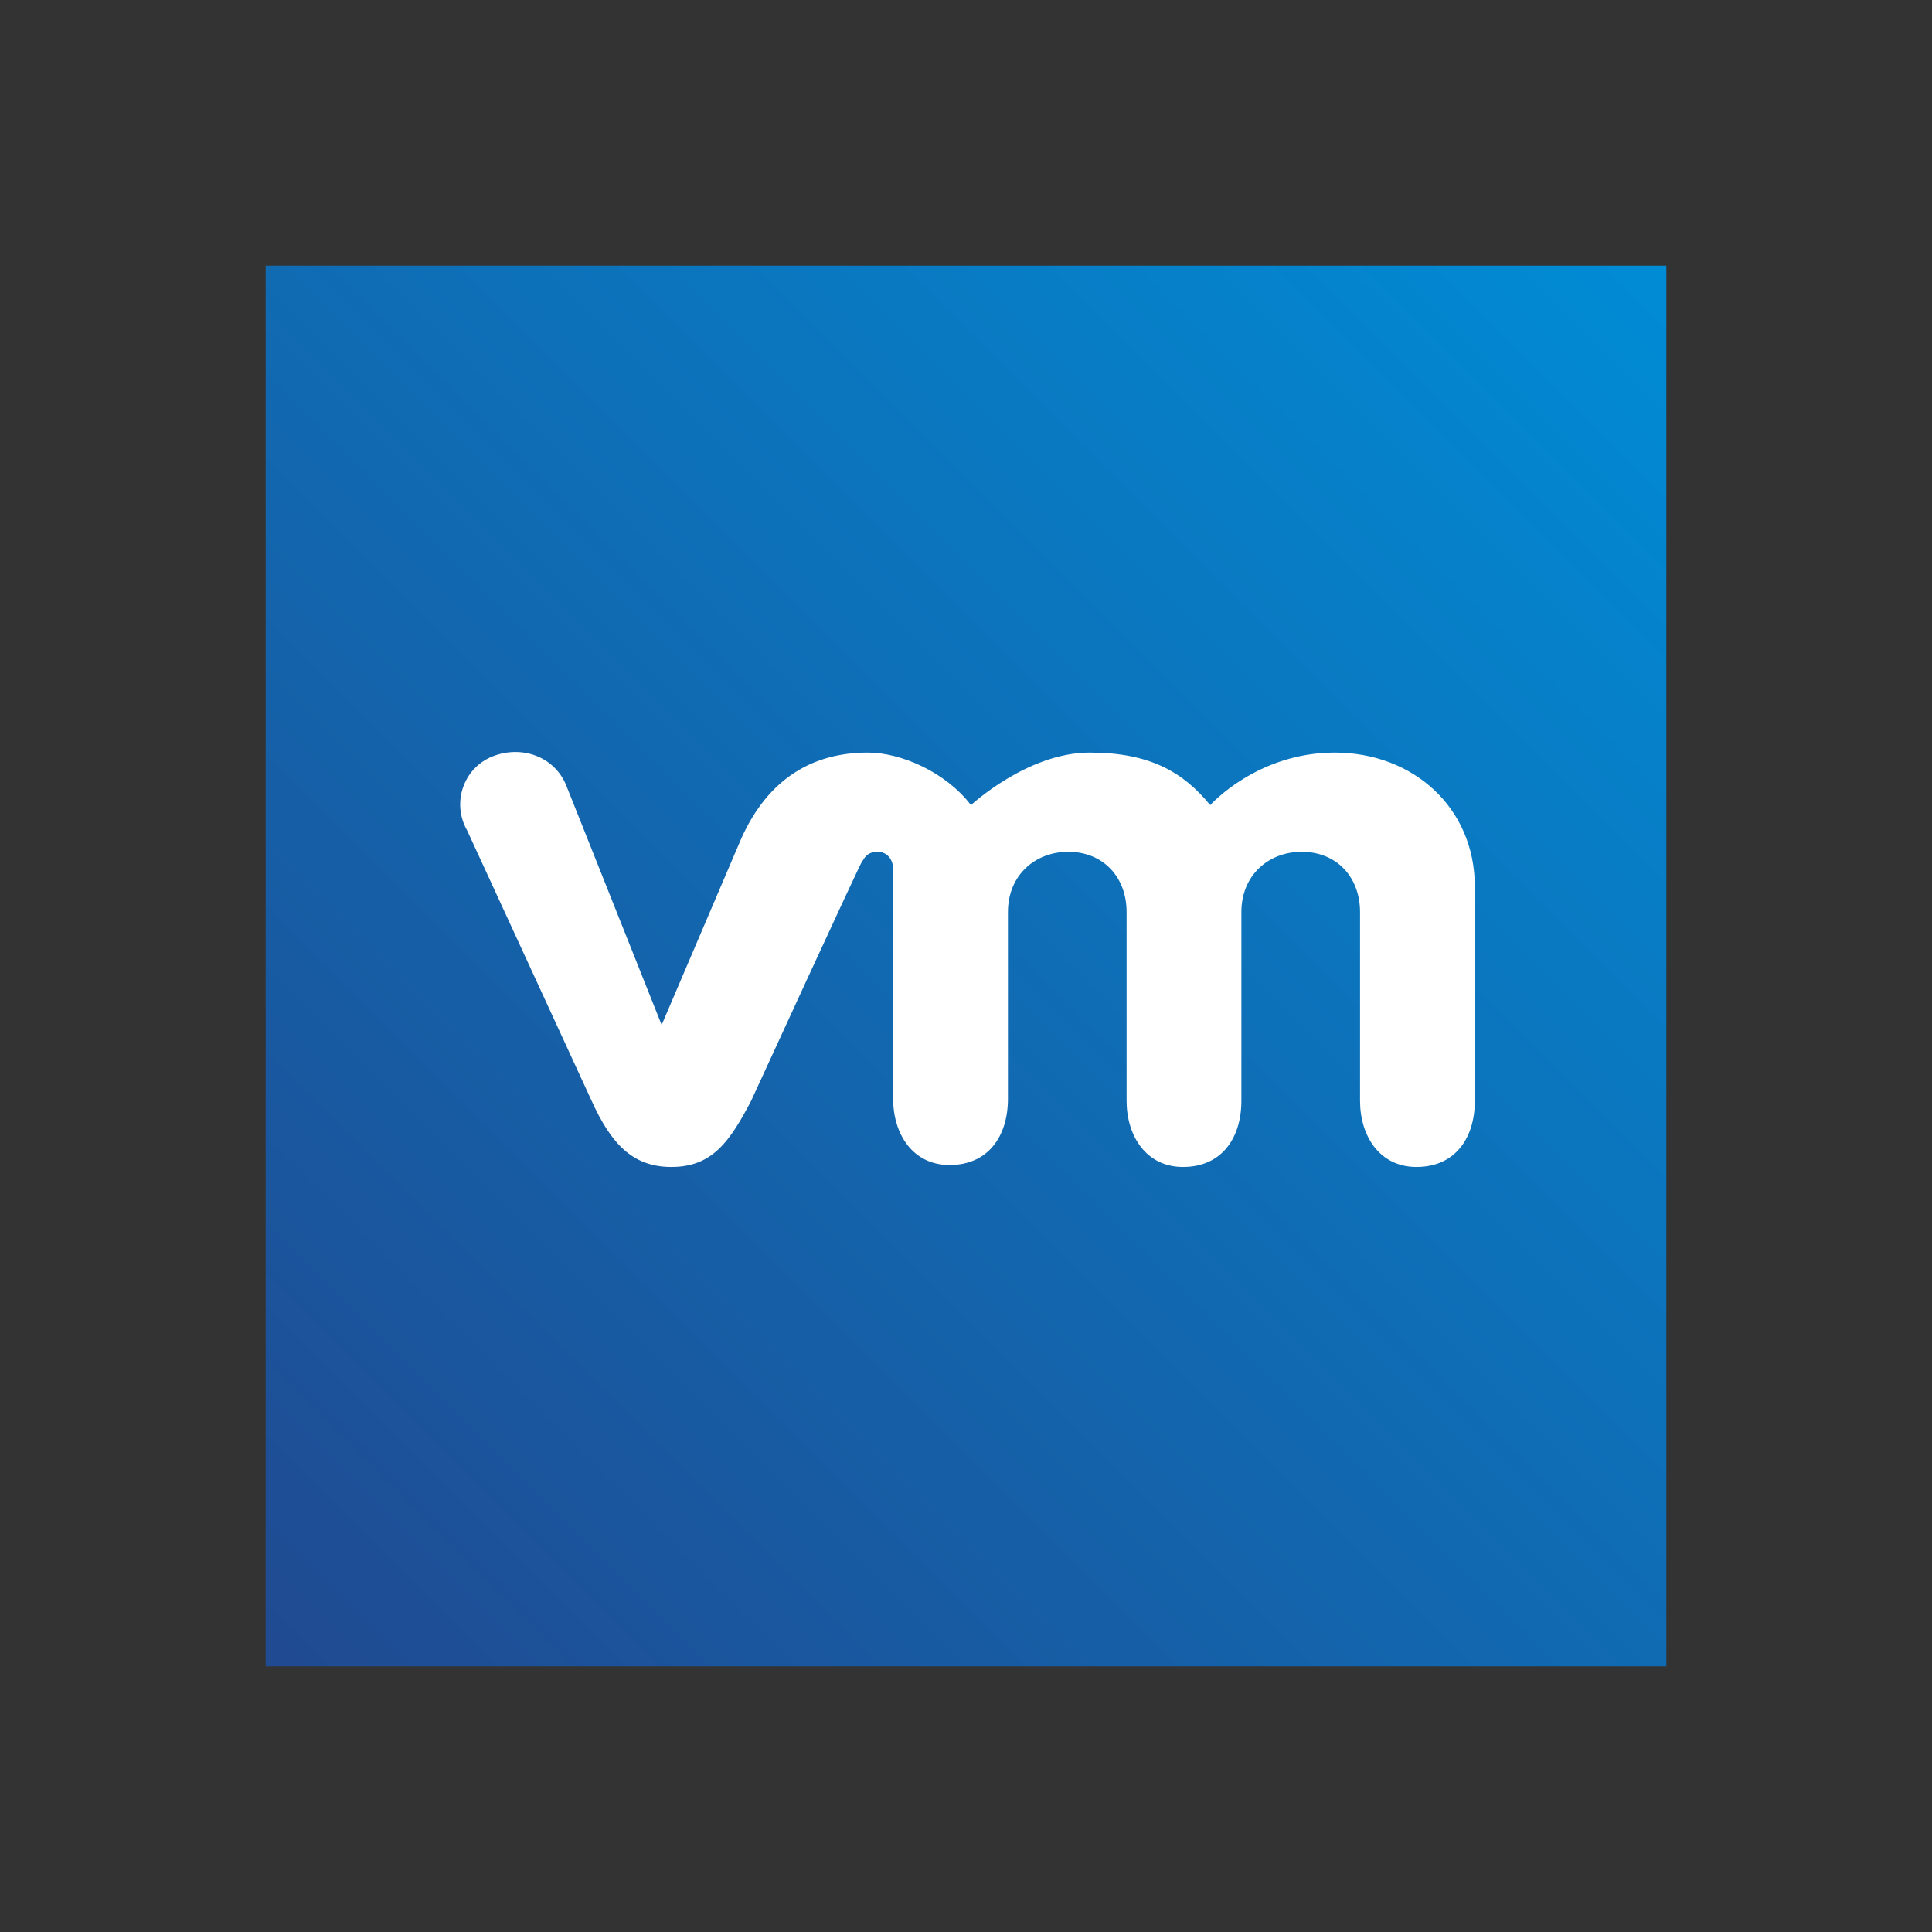 <svg width="200" height="200" viewBox="0 0 200 200" fill="none" xmlns="http://www.w3.org/2000/svg">
<rect x="0" y="0" width="200" height="200" fill="#333333" stroke="none"/>
<path d="M172.5 27.5H27.5V172.5H172.5V27.5Z" fill="url(#paint0_linear_2945_1577)"/>
<path d="M58.626 81.331C57.417 78.31 53.994 77.102 50.973 78.31C47.952 79.519 46.744 83.144 48.355 85.963L61.244 113.956C63.258 118.387 65.473 120.803 69.501 120.803C73.73 120.803 75.542 118.185 77.758 113.956C77.758 113.956 89.035 89.387 89.237 89.185C89.438 88.984 89.64 88.178 90.848 88.178C91.855 88.178 92.459 88.984 92.459 89.991V113.755C92.459 117.38 94.473 120.602 98.299 120.602C102.327 120.602 104.341 117.581 104.341 113.755V94.421C104.341 90.595 107.16 88.178 110.584 88.178C114.209 88.178 116.626 90.796 116.626 94.421V113.956C116.626 117.581 118.64 120.803 122.466 120.803C126.494 120.803 128.508 117.782 128.508 113.956V94.421C128.508 90.595 131.327 88.178 134.751 88.178C138.376 88.178 140.792 90.796 140.792 94.421V113.956C140.792 117.581 142.806 120.803 146.633 120.803C150.66 120.803 152.674 117.782 152.674 113.956V91.803C152.674 83.546 146.23 77.907 138.174 77.907C130.119 77.907 125.285 83.345 125.285 83.345C122.466 79.921 119.042 77.907 112.799 77.907C106.355 77.907 100.515 83.345 100.515 83.345C97.897 79.921 93.265 77.907 89.841 77.907C84.202 77.907 79.57 80.525 76.751 86.769L68.494 106.102L58.626 81.331Z" fill="white"/>
<defs>
<linearGradient id="paint0_linear_2945_1577" x1="27.5" y1="172.5" x2="172.5" y2="27.5" gradientUnits="userSpaceOnUse">
<stop stop-color="#204A91"/>
<stop offset="1" stop-color="#008CD5"/>
</linearGradient>
</defs>
</svg>
